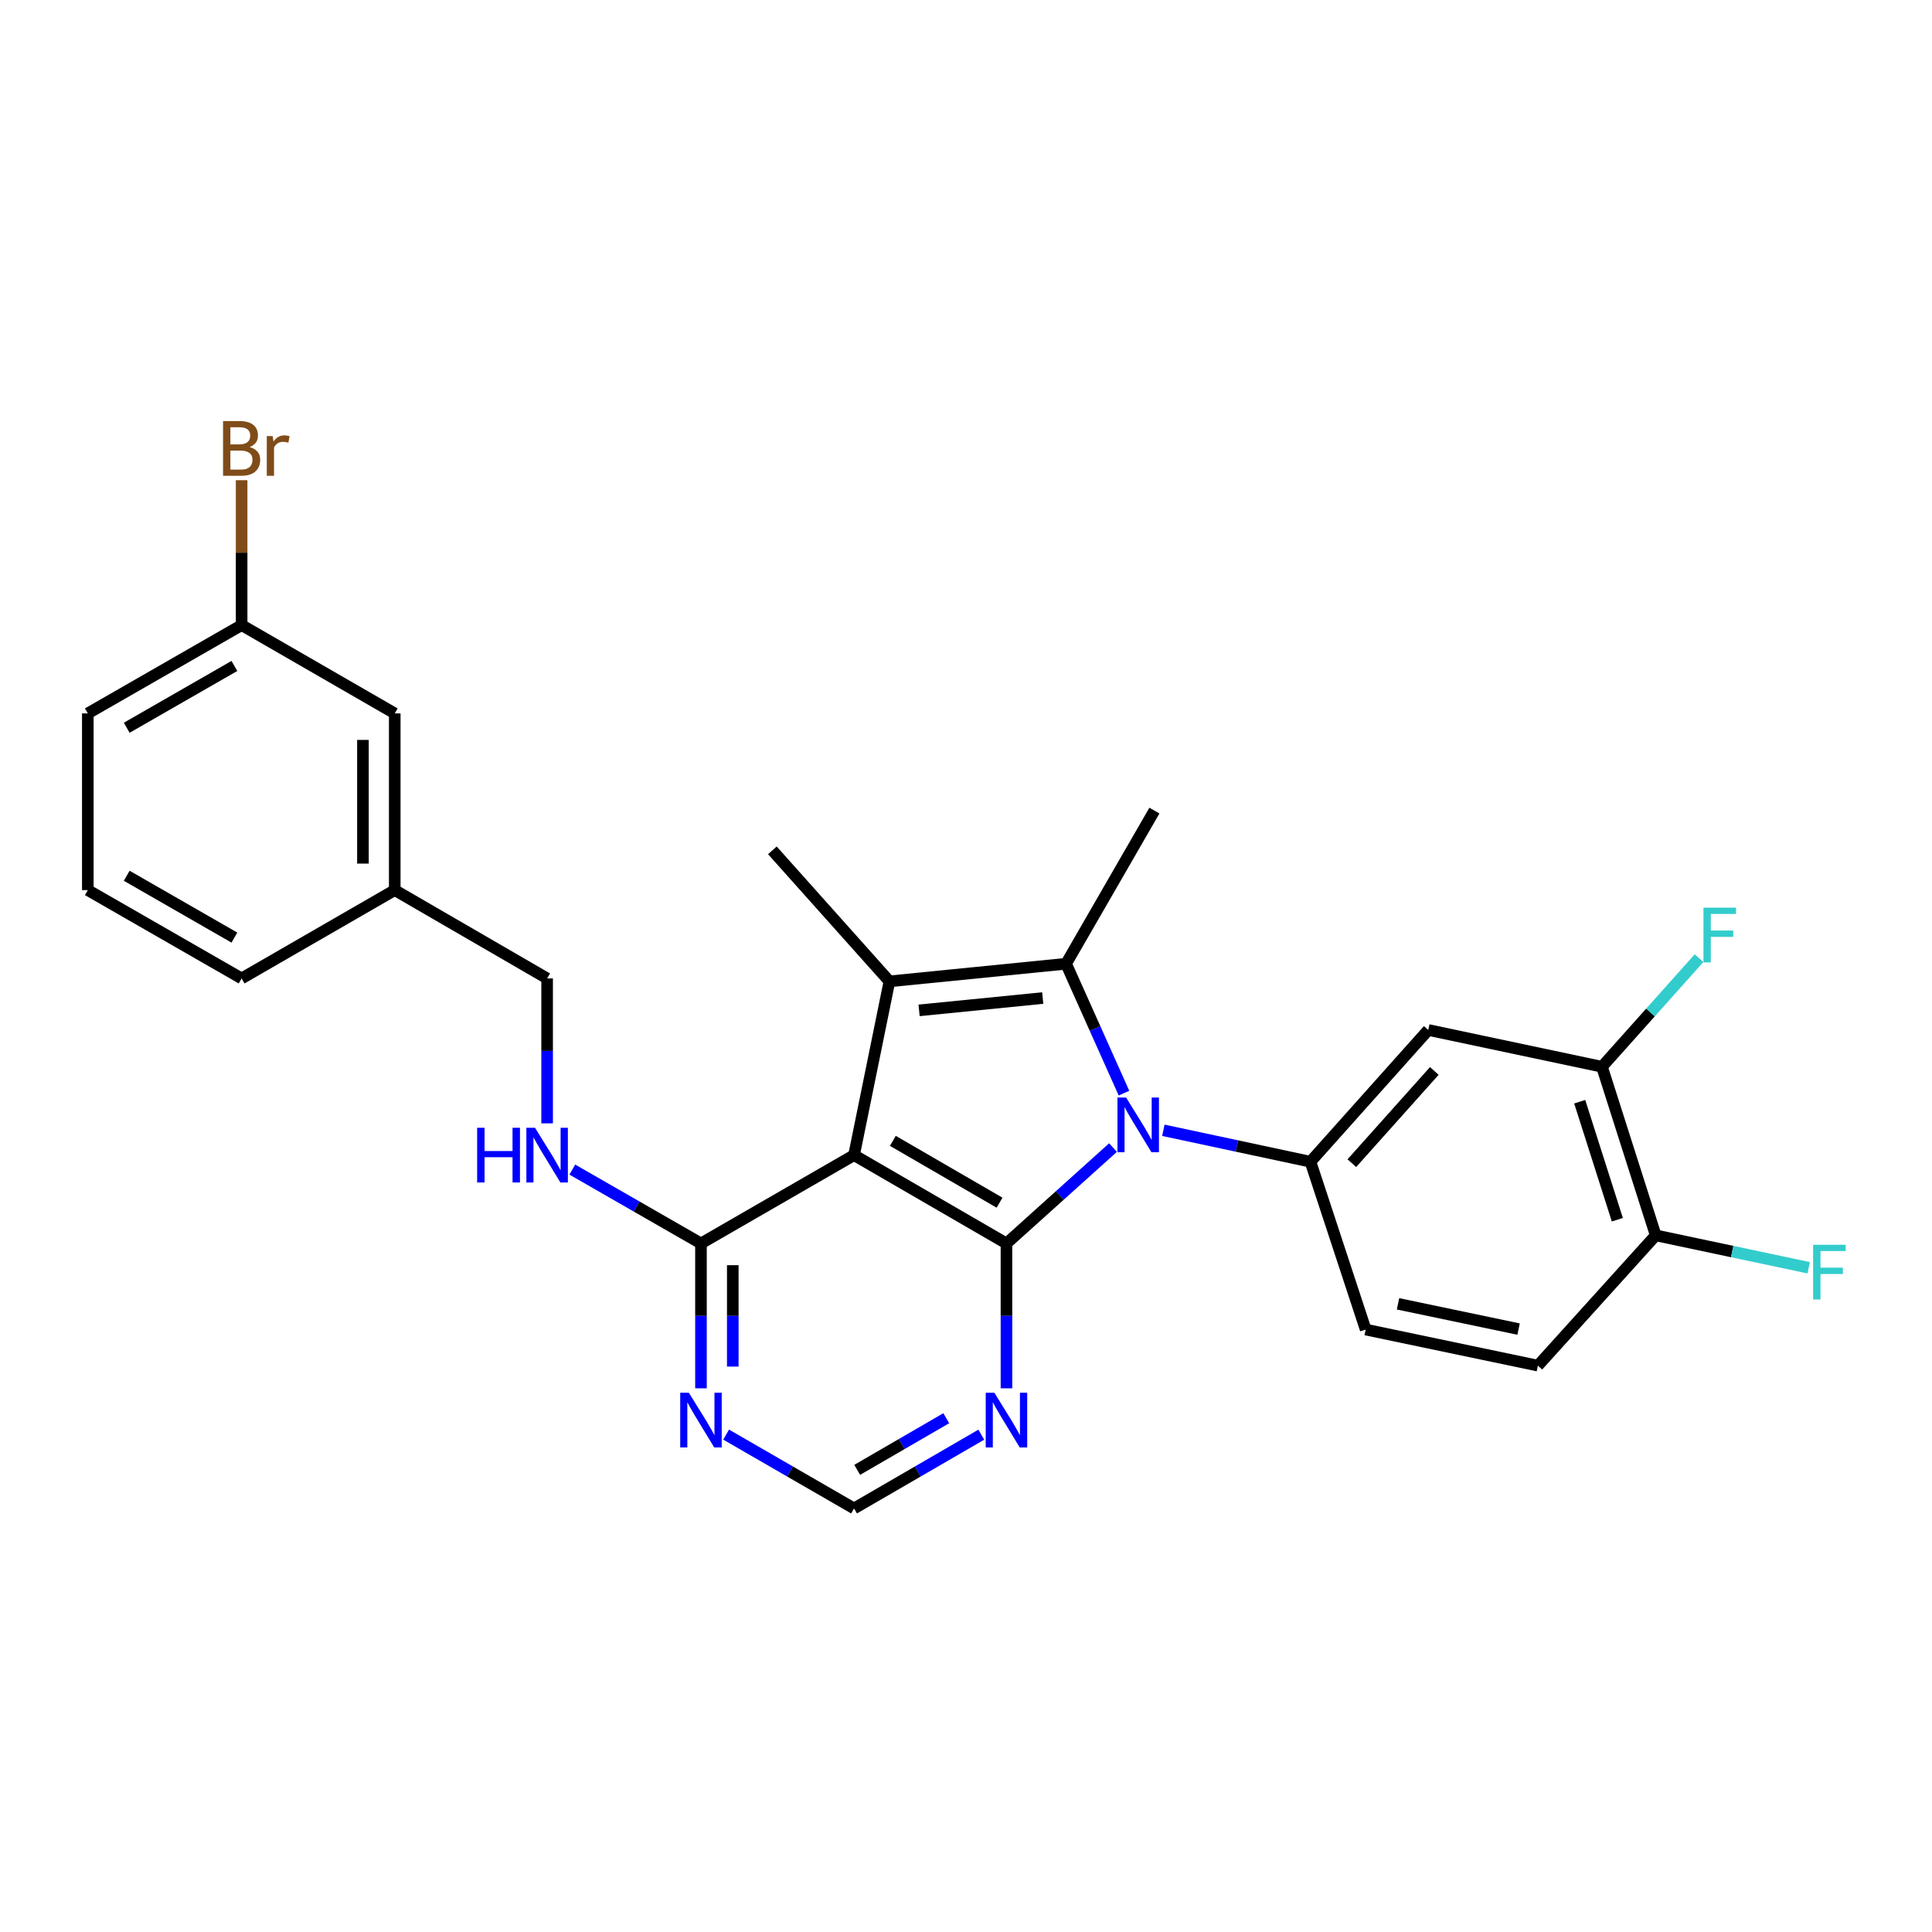 <?xml version='1.0' encoding='iso-8859-1'?>
<svg version='1.1' baseProfile='full'
              xmlns='http://www.w3.org/2000/svg'
                      xmlns:rdkit='http://www.rdkit.org/xml'
                      xmlns:xlink='http://www.w3.org/1999/xlink'
                  xml:space='preserve'
width='1000px' height='1000px' viewBox='0 0 1000 1000'>
<!-- END OF HEADER -->
<rect style='opacity:1.0;fill:#FFFFFF;stroke:none' width='1000' height='1000' x='0' y='0'> </rect>
<path class='bond-0' d='M 576.097,593.98 L 548.521,618.796' style='fill:none;fill-rule:evenodd;stroke:#0000FF;stroke-width:6px;stroke-linecap:butt;stroke-linejoin:miter;stroke-opacity:1' />
<path class='bond-0' d='M 548.521,618.796 L 520.945,643.613' style='fill:none;fill-rule:evenodd;stroke:#000000;stroke-width:6px;stroke-linecap:butt;stroke-linejoin:miter;stroke-opacity:1' />
<path class='bond-2' d='M 581.769,565.806 L 566.78,532.32' style='fill:none;fill-rule:evenodd;stroke:#0000FF;stroke-width:6px;stroke-linecap:butt;stroke-linejoin:miter;stroke-opacity:1' />
<path class='bond-2' d='M 566.78,532.32 L 551.79,498.834' style='fill:none;fill-rule:evenodd;stroke:#000000;stroke-width:6px;stroke-linecap:butt;stroke-linejoin:miter;stroke-opacity:1' />
<path class='bond-4' d='M 602.15,585.035 L 640.221,593.174' style='fill:none;fill-rule:evenodd;stroke:#0000FF;stroke-width:6px;stroke-linecap:butt;stroke-linejoin:miter;stroke-opacity:1' />
<path class='bond-4' d='M 640.221,593.174 L 678.292,601.314' style='fill:none;fill-rule:evenodd;stroke:#000000;stroke-width:6px;stroke-linecap:butt;stroke-linejoin:miter;stroke-opacity:1' />
<path class='bond-1' d='M 520.945,643.613 L 442.056,597.893' style='fill:none;fill-rule:evenodd;stroke:#000000;stroke-width:6px;stroke-linecap:butt;stroke-linejoin:miter;stroke-opacity:1' />
<path class='bond-1' d='M 517.368,622.509 L 462.146,590.505' style='fill:none;fill-rule:evenodd;stroke:#000000;stroke-width:6px;stroke-linecap:butt;stroke-linejoin:miter;stroke-opacity:1' />
<path class='bond-6' d='M 520.945,643.613 L 520.945,681.1' style='fill:none;fill-rule:evenodd;stroke:#000000;stroke-width:6px;stroke-linecap:butt;stroke-linejoin:miter;stroke-opacity:1' />
<path class='bond-6' d='M 520.945,681.1 L 520.945,718.588' style='fill:none;fill-rule:evenodd;stroke:#0000FF;stroke-width:6px;stroke-linecap:butt;stroke-linejoin:miter;stroke-opacity:1' />
<path class='bond-5' d='M 442.056,597.893 L 362.82,643.613' style='fill:none;fill-rule:evenodd;stroke:#000000;stroke-width:6px;stroke-linecap:butt;stroke-linejoin:miter;stroke-opacity:1' />
<path class='bond-27' d='M 442.056,597.893 L 460.369,507.954' style='fill:none;fill-rule:evenodd;stroke:#000000;stroke-width:6px;stroke-linecap:butt;stroke-linejoin:miter;stroke-opacity:1' />
<path class='bond-3' d='M 551.79,498.834 L 460.369,507.954' style='fill:none;fill-rule:evenodd;stroke:#000000;stroke-width:6px;stroke-linecap:butt;stroke-linejoin:miter;stroke-opacity:1' />
<path class='bond-3' d='M 539.712,516.587 L 475.717,522.971' style='fill:none;fill-rule:evenodd;stroke:#000000;stroke-width:6px;stroke-linecap:butt;stroke-linejoin:miter;stroke-opacity:1' />
<path class='bond-15' d='M 551.79,498.834 L 597.519,419.571' style='fill:none;fill-rule:evenodd;stroke:#000000;stroke-width:6px;stroke-linecap:butt;stroke-linejoin:miter;stroke-opacity:1' />
<path class='bond-16' d='M 460.369,507.954 L 399.776,440.134' style='fill:none;fill-rule:evenodd;stroke:#000000;stroke-width:6px;stroke-linecap:butt;stroke-linejoin:miter;stroke-opacity:1' />
<path class='bond-7' d='M 678.292,601.314 L 739.269,533.11' style='fill:none;fill-rule:evenodd;stroke:#000000;stroke-width:6px;stroke-linecap:butt;stroke-linejoin:miter;stroke-opacity:1' />
<path class='bond-7' d='M 699.713,602.058 L 742.398,554.315' style='fill:none;fill-rule:evenodd;stroke:#000000;stroke-width:6px;stroke-linecap:butt;stroke-linejoin:miter;stroke-opacity:1' />
<path class='bond-12' d='M 678.292,601.314 L 706.869,688.17' style='fill:none;fill-rule:evenodd;stroke:#000000;stroke-width:6px;stroke-linecap:butt;stroke-linejoin:miter;stroke-opacity:1' />
<path class='bond-10' d='M 362.82,643.613 L 329.523,624.495' style='fill:none;fill-rule:evenodd;stroke:#000000;stroke-width:6px;stroke-linecap:butt;stroke-linejoin:miter;stroke-opacity:1' />
<path class='bond-10' d='M 329.523,624.495 L 296.226,605.378' style='fill:none;fill-rule:evenodd;stroke:#0000FF;stroke-width:6px;stroke-linecap:butt;stroke-linejoin:miter;stroke-opacity:1' />
<path class='bond-29' d='M 362.82,643.613 L 362.82,681.1' style='fill:none;fill-rule:evenodd;stroke:#000000;stroke-width:6px;stroke-linecap:butt;stroke-linejoin:miter;stroke-opacity:1' />
<path class='bond-29' d='M 362.82,681.1 L 362.82,718.588' style='fill:none;fill-rule:evenodd;stroke:#0000FF;stroke-width:6px;stroke-linecap:butt;stroke-linejoin:miter;stroke-opacity:1' />
<path class='bond-29' d='M 379.286,654.859 L 379.286,681.1' style='fill:none;fill-rule:evenodd;stroke:#000000;stroke-width:6px;stroke-linecap:butt;stroke-linejoin:miter;stroke-opacity:1' />
<path class='bond-29' d='M 379.286,681.1 L 379.286,707.342' style='fill:none;fill-rule:evenodd;stroke:#0000FF;stroke-width:6px;stroke-linecap:butt;stroke-linejoin:miter;stroke-opacity:1' />
<path class='bond-11' d='M 507.925,742.582 L 474.99,761.677' style='fill:none;fill-rule:evenodd;stroke:#0000FF;stroke-width:6px;stroke-linecap:butt;stroke-linejoin:miter;stroke-opacity:1' />
<path class='bond-11' d='M 474.99,761.677 L 442.056,780.771' style='fill:none;fill-rule:evenodd;stroke:#000000;stroke-width:6px;stroke-linecap:butt;stroke-linejoin:miter;stroke-opacity:1' />
<path class='bond-11' d='M 489.786,734.066 L 466.732,747.432' style='fill:none;fill-rule:evenodd;stroke:#0000FF;stroke-width:6px;stroke-linecap:butt;stroke-linejoin:miter;stroke-opacity:1' />
<path class='bond-11' d='M 466.732,747.432 L 443.678,760.798' style='fill:none;fill-rule:evenodd;stroke:#000000;stroke-width:6px;stroke-linecap:butt;stroke-linejoin:miter;stroke-opacity:1' />
<path class='bond-9' d='M 739.269,533.11 L 829.172,552.155' style='fill:none;fill-rule:evenodd;stroke:#000000;stroke-width:6px;stroke-linecap:butt;stroke-linejoin:miter;stroke-opacity:1' />
<path class='bond-8' d='M 375.847,742.553 L 408.952,761.662' style='fill:none;fill-rule:evenodd;stroke:#0000FF;stroke-width:6px;stroke-linecap:butt;stroke-linejoin:miter;stroke-opacity:1' />
<path class='bond-8' d='M 408.952,761.662 L 442.056,780.771' style='fill:none;fill-rule:evenodd;stroke:#000000;stroke-width:6px;stroke-linecap:butt;stroke-linejoin:miter;stroke-opacity:1' />
<path class='bond-18' d='M 829.172,552.155 L 854.298,524.05' style='fill:none;fill-rule:evenodd;stroke:#000000;stroke-width:6px;stroke-linecap:butt;stroke-linejoin:miter;stroke-opacity:1' />
<path class='bond-18' d='M 854.298,524.05 L 879.424,495.945' style='fill:none;fill-rule:evenodd;stroke:#33CCCC;stroke-width:6px;stroke-linecap:butt;stroke-linejoin:miter;stroke-opacity:1' />
<path class='bond-28' d='M 829.172,552.155 L 856.989,639.414' style='fill:none;fill-rule:evenodd;stroke:#000000;stroke-width:6px;stroke-linecap:butt;stroke-linejoin:miter;stroke-opacity:1' />
<path class='bond-28' d='M 817.656,570.245 L 837.129,631.326' style='fill:none;fill-rule:evenodd;stroke:#000000;stroke-width:6px;stroke-linecap:butt;stroke-linejoin:miter;stroke-opacity:1' />
<path class='bond-17' d='M 283.19,581.447 L 283.19,543.941' style='fill:none;fill-rule:evenodd;stroke:#0000FF;stroke-width:6px;stroke-linecap:butt;stroke-linejoin:miter;stroke-opacity:1' />
<path class='bond-17' d='M 283.19,543.941 L 283.19,506.436' style='fill:none;fill-rule:evenodd;stroke:#000000;stroke-width:6px;stroke-linecap:butt;stroke-linejoin:miter;stroke-opacity:1' />
<path class='bond-14' d='M 706.869,688.17 L 796.012,706.85' style='fill:none;fill-rule:evenodd;stroke:#000000;stroke-width:6px;stroke-linecap:butt;stroke-linejoin:miter;stroke-opacity:1' />
<path class='bond-14' d='M 723.617,674.857 L 786.017,687.932' style='fill:none;fill-rule:evenodd;stroke:#000000;stroke-width:6px;stroke-linecap:butt;stroke-linejoin:miter;stroke-opacity:1' />
<path class='bond-13' d='M 856.989,639.414 L 796.012,706.85' style='fill:none;fill-rule:evenodd;stroke:#000000;stroke-width:6px;stroke-linecap:butt;stroke-linejoin:miter;stroke-opacity:1' />
<path class='bond-19' d='M 856.989,639.414 L 896.582,647.801' style='fill:none;fill-rule:evenodd;stroke:#000000;stroke-width:6px;stroke-linecap:butt;stroke-linejoin:miter;stroke-opacity:1' />
<path class='bond-19' d='M 896.582,647.801 L 936.174,656.189' style='fill:none;fill-rule:evenodd;stroke:#33CCCC;stroke-width:6px;stroke-linecap:butt;stroke-linejoin:miter;stroke-opacity:1' />
<path class='bond-22' d='M 283.19,506.436 L 204.32,460.716' style='fill:none;fill-rule:evenodd;stroke:#000000;stroke-width:6px;stroke-linecap:butt;stroke-linejoin:miter;stroke-opacity:1' />
<path class='bond-20' d='M 204.32,369.259 L 204.32,460.716' style='fill:none;fill-rule:evenodd;stroke:#000000;stroke-width:6px;stroke-linecap:butt;stroke-linejoin:miter;stroke-opacity:1' />
<path class='bond-20' d='M 187.855,382.978 L 187.855,446.998' style='fill:none;fill-rule:evenodd;stroke:#000000;stroke-width:6px;stroke-linecap:butt;stroke-linejoin:miter;stroke-opacity:1' />
<path class='bond-21' d='M 204.32,369.259 L 125.066,323.558' style='fill:none;fill-rule:evenodd;stroke:#000000;stroke-width:6px;stroke-linecap:butt;stroke-linejoin:miter;stroke-opacity:1' />
<path class='bond-23' d='M 125.066,323.558 L 125.066,286.053' style='fill:none;fill-rule:evenodd;stroke:#000000;stroke-width:6px;stroke-linecap:butt;stroke-linejoin:miter;stroke-opacity:1' />
<path class='bond-23' d='M 125.066,286.053 L 125.066,248.547' style='fill:none;fill-rule:evenodd;stroke:#7F4C19;stroke-width:6px;stroke-linecap:butt;stroke-linejoin:miter;stroke-opacity:1' />
<path class='bond-30' d='M 125.066,323.558 L 45.455,369.259' style='fill:none;fill-rule:evenodd;stroke:#000000;stroke-width:6px;stroke-linecap:butt;stroke-linejoin:miter;stroke-opacity:1' />
<path class='bond-30' d='M 121.322,344.693 L 65.594,376.684' style='fill:none;fill-rule:evenodd;stroke:#000000;stroke-width:6px;stroke-linecap:butt;stroke-linejoin:miter;stroke-opacity:1' />
<path class='bond-26' d='M 204.32,460.716 L 125.066,506.436' style='fill:none;fill-rule:evenodd;stroke:#000000;stroke-width:6px;stroke-linecap:butt;stroke-linejoin:miter;stroke-opacity:1' />
<path class='bond-24' d='M 45.455,460.716 L 125.066,506.436' style='fill:none;fill-rule:evenodd;stroke:#000000;stroke-width:6px;stroke-linecap:butt;stroke-linejoin:miter;stroke-opacity:1' />
<path class='bond-24' d='M 65.596,453.296 L 121.324,485.299' style='fill:none;fill-rule:evenodd;stroke:#000000;stroke-width:6px;stroke-linecap:butt;stroke-linejoin:miter;stroke-opacity:1' />
<path class='bond-25' d='M 45.455,460.716 L 45.455,369.259' style='fill:none;fill-rule:evenodd;stroke:#000000;stroke-width:6px;stroke-linecap:butt;stroke-linejoin:miter;stroke-opacity:1' />
<path  class='atom-0' d='M 582.87 568.091
L 592.15 583.091
Q 593.07 584.571, 594.55 587.251
Q 596.03 589.931, 596.11 590.091
L 596.11 568.091
L 599.87 568.091
L 599.87 596.411
L 595.99 596.411
L 586.03 580.011
Q 584.87 578.091, 583.63 575.891
Q 582.43 573.691, 582.07 573.011
L 582.07 596.411
L 578.39 596.411
L 578.39 568.091
L 582.87 568.091
' fill='#0000FF'/>
<path  class='atom-7' d='M 514.685 720.873
L 523.965 735.873
Q 524.885 737.353, 526.365 740.033
Q 527.845 742.713, 527.925 742.873
L 527.925 720.873
L 531.685 720.873
L 531.685 749.193
L 527.805 749.193
L 517.845 732.793
Q 516.685 730.873, 515.445 728.673
Q 514.245 726.473, 513.885 725.793
L 513.885 749.193
L 510.205 749.193
L 510.205 720.873
L 514.685 720.873
' fill='#0000FF'/>
<path  class='atom-9' d='M 356.56 720.873
L 365.84 735.873
Q 366.76 737.353, 368.24 740.033
Q 369.72 742.713, 369.8 742.873
L 369.8 720.873
L 373.56 720.873
L 373.56 749.193
L 369.68 749.193
L 359.72 732.793
Q 358.56 730.873, 357.32 728.673
Q 356.12 726.473, 355.76 725.793
L 355.76 749.193
L 352.08 749.193
L 352.08 720.873
L 356.56 720.873
' fill='#0000FF'/>
<path  class='atom-11' d='M 246.97 583.733
L 250.81 583.733
L 250.81 595.773
L 265.29 595.773
L 265.29 583.733
L 269.13 583.733
L 269.13 612.053
L 265.29 612.053
L 265.29 598.973
L 250.81 598.973
L 250.81 612.053
L 246.97 612.053
L 246.97 583.733
' fill='#0000FF'/>
<path  class='atom-11' d='M 276.93 583.733
L 286.21 598.733
Q 287.13 600.213, 288.61 602.893
Q 290.09 605.573, 290.17 605.733
L 290.17 583.733
L 293.93 583.733
L 293.93 612.053
L 290.05 612.053
L 280.09 595.653
Q 278.93 593.733, 277.69 591.533
Q 276.49 589.333, 276.13 588.653
L 276.13 612.053
L 272.45 612.053
L 272.45 583.733
L 276.93 583.733
' fill='#0000FF'/>
<path  class='atom-19' d='M 881.711 469.81
L 898.551 469.81
L 898.551 473.05
L 885.511 473.05
L 885.511 481.65
L 897.111 481.65
L 897.111 484.93
L 885.511 484.93
L 885.511 498.13
L 881.711 498.13
L 881.711 469.81
' fill='#33CCCC'/>
<path  class='atom-20' d='M 938.471 644.299
L 955.311 644.299
L 955.311 647.539
L 942.271 647.539
L 942.271 656.139
L 953.871 656.139
L 953.871 659.419
L 942.271 659.419
L 942.271 672.619
L 938.471 672.619
L 938.471 644.299
' fill='#33CCCC'/>
<path  class='atom-24' d='M 129.206 231.381
Q 131.926 232.141, 133.286 233.821
Q 134.686 235.461, 134.686 237.901
Q 134.686 241.821, 132.166 244.061
Q 129.686 246.261, 124.966 246.261
L 115.446 246.261
L 115.446 217.941
L 123.806 217.941
Q 128.646 217.941, 131.086 219.901
Q 133.526 221.861, 133.526 225.461
Q 133.526 229.741, 129.206 231.381
M 119.246 221.141
L 119.246 230.021
L 123.806 230.021
Q 126.606 230.021, 128.046 228.901
Q 129.526 227.741, 129.526 225.461
Q 129.526 221.141, 123.806 221.141
L 119.246 221.141
M 124.966 243.061
Q 127.726 243.061, 129.206 241.741
Q 130.686 240.421, 130.686 237.901
Q 130.686 235.581, 129.046 234.421
Q 127.446 233.221, 124.366 233.221
L 119.246 233.221
L 119.246 243.061
L 124.966 243.061
' fill='#7F4C19'/>
<path  class='atom-24' d='M 141.126 225.701
L 141.566 228.541
Q 143.726 225.341, 147.246 225.341
Q 148.366 225.341, 149.886 225.741
L 149.286 229.101
Q 147.566 228.701, 146.606 228.701
Q 144.926 228.701, 143.806 229.381
Q 142.726 230.021, 141.846 231.581
L 141.846 246.261
L 138.086 246.261
L 138.086 225.701
L 141.126 225.701
' fill='#7F4C19'/>
</svg>
